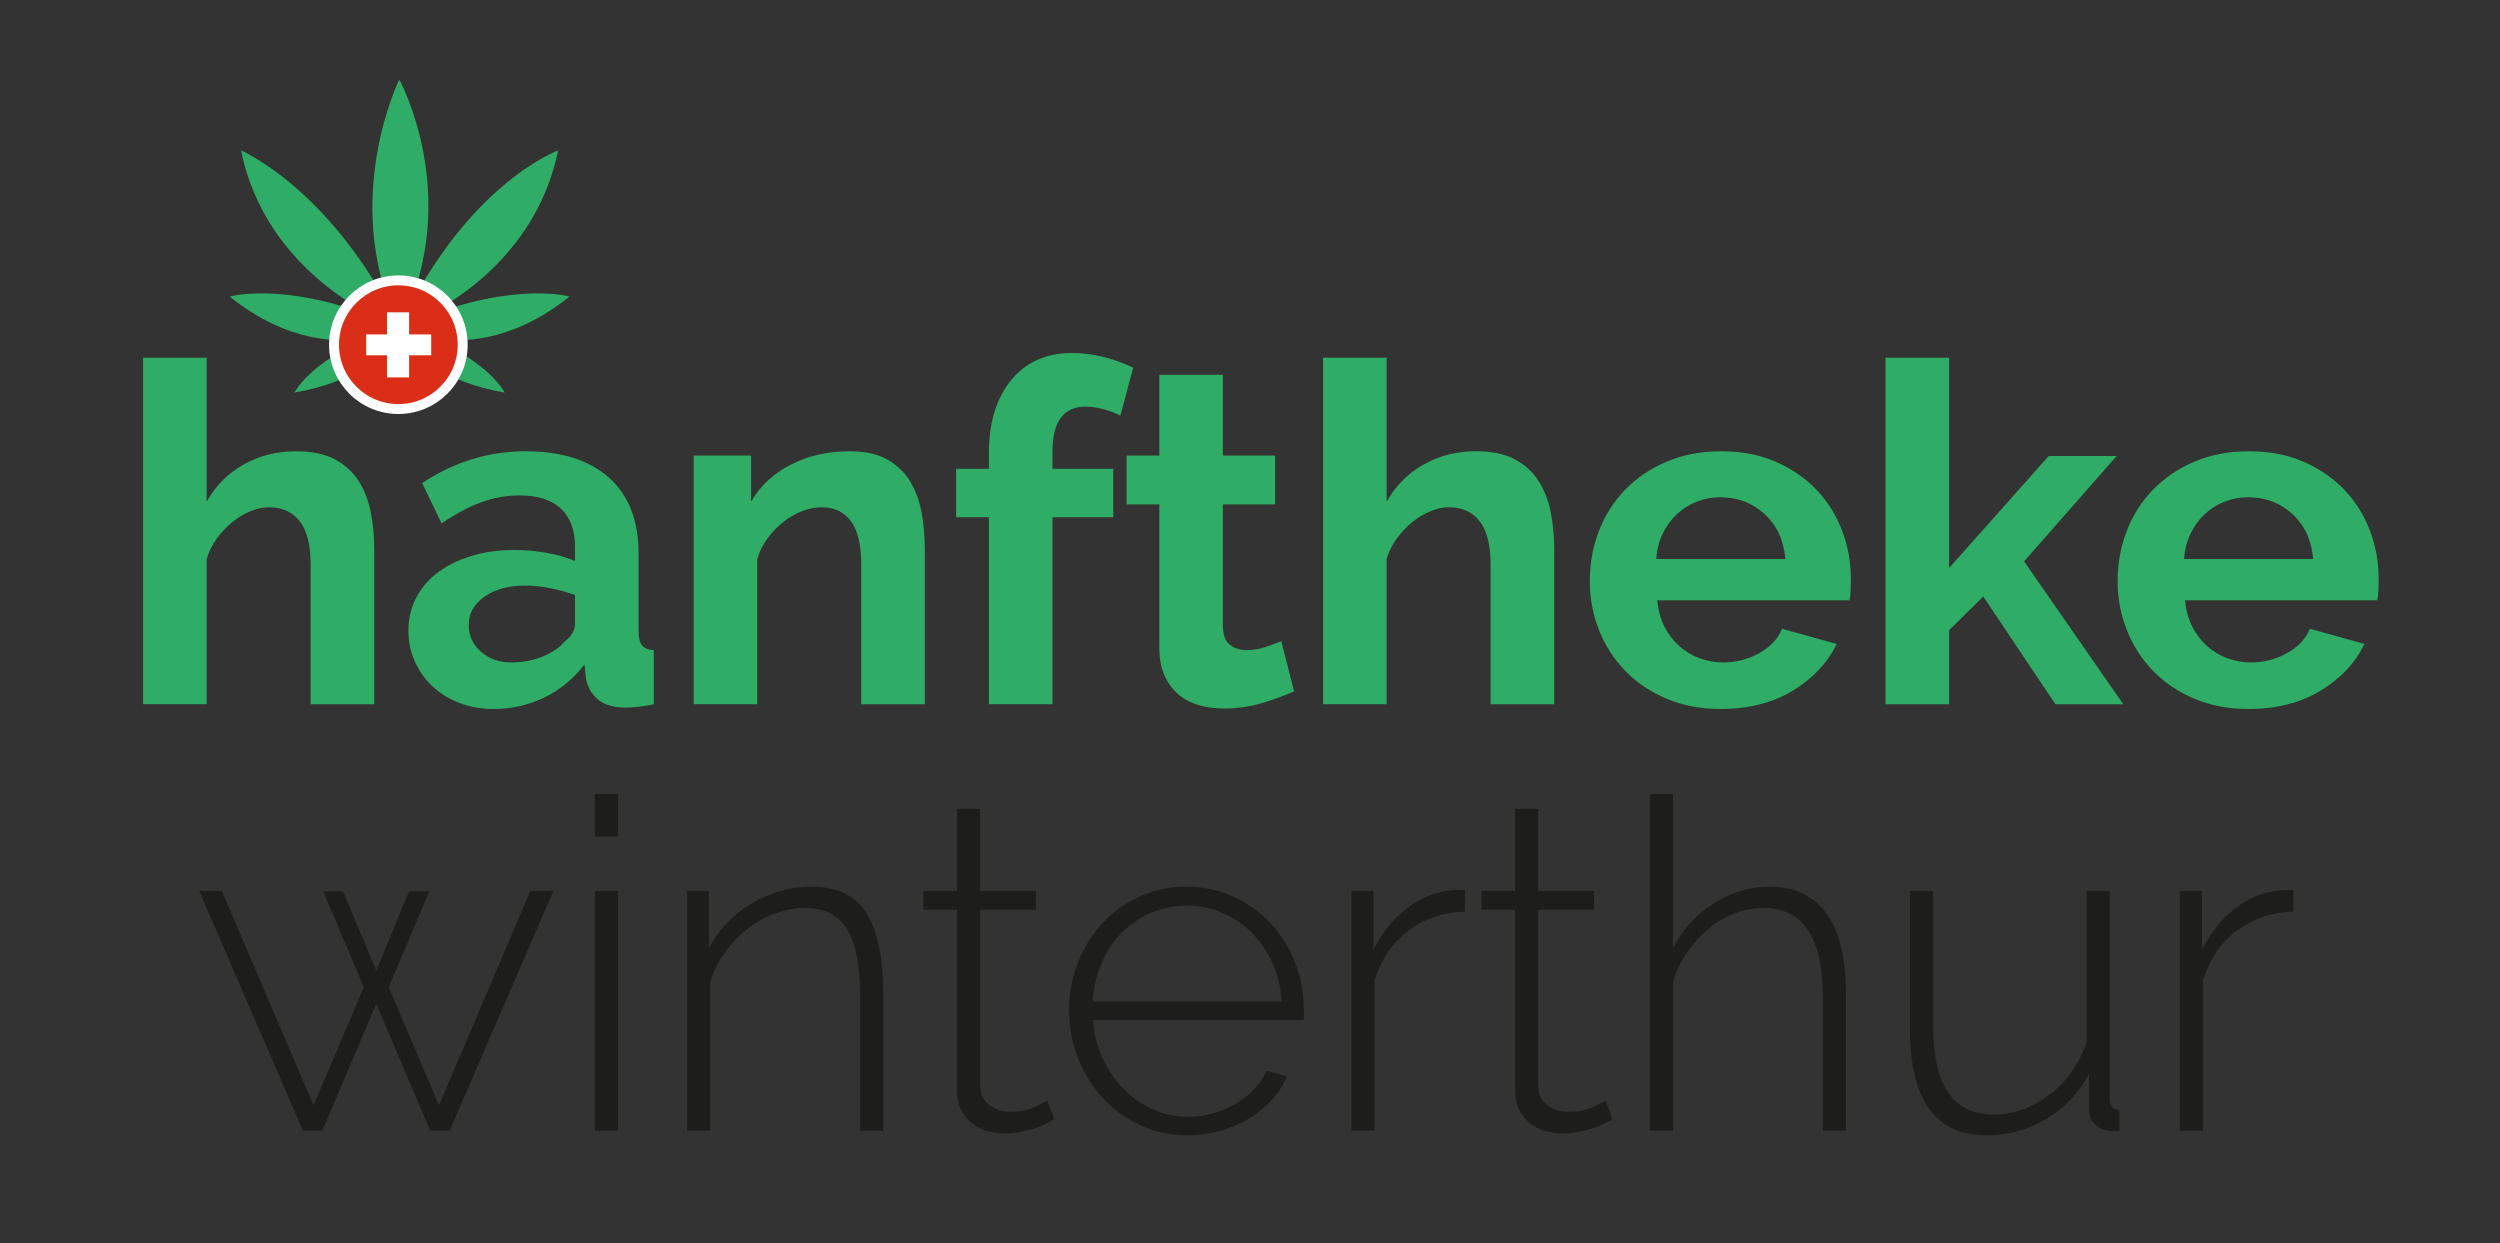<?xml version="1.0" encoding="utf-8"?>
<!-- Generator: Adobe Illustrator 16.0.4, SVG Export Plug-In . SVG Version: 6.00 Build 0)  -->
<!DOCTYPE svg PUBLIC "-//W3C//DTD SVG 1.1//EN" "http://www.w3.org/Graphics/SVG/1.1/DTD/svg11.dtd">
<svg version="1.1" id="Ebene_1" xmlns="http://www.w3.org/2000/svg" xmlns:xlink="http://www.w3.org/1999/xlink" x="0px" y="0px"
	 width="251.546px" height="125.107px" viewBox="0 0 251.546 125.107" enable-background="new 0 0 251.546 125.107"
	 xml:space="preserve">
<rect x="0" y="0" width="251.546" height="125.107" fill="#333333" stroke="none"/>
<g>
	<path fill="#2FAC66" d="M43.139,33.98c3.111,0.595,8.352,0.519,14.163-4.141c0,0-5.504-1.562-14.924,2.235
		c3.881-1.92,11.728-6.952,13.781-16.937c0,0-8.915,3.226-15.675,17.17c-0.004-0.011,0.005,0.009,0,0
		C46.56,19.659,40.178,8,40.178,8s-5.858,11.837-0.342,24.229C33.118,18.89,24.251,15.137,24.251,15.137
		c2.053,9.985,9.9,15.016,13.781,16.937c-9.419-3.796-14.923-2.235-14.923-2.235c5.812,4.66,11.053,4.736,14.163,4.141
		c-5.992,2.307-7.645,5.518-7.645,5.518c6.133-1.033,8.876-3.793,9.971-5.354c0.049,0.912,0.145,3.055,0.085,4.94
		c0,0-0.057,0.572,0.219,0.714h0.276h0.331c0.276-0.143,0.219-0.714,0.219-0.714c-0.06-1.886,0.037-4.028,0.085-4.94
		c1.095,1.561,3.839,4.321,9.971,5.354C50.783,39.498,49.13,36.287,43.139,33.98z"/>
	<circle fill="#DA2E17" stroke="#FFFFFF" stroke-miterlimit="10" cx="40.083" cy="34.684" r="6.473"/>
	<g>
		<polygon fill="#FFFFFF" points="41.165,31.425 38.941,31.425 38.941,33.649 36.842,33.649 36.842,35.749 38.941,35.749 
			38.941,37.973 41.165,37.973 41.165,35.749 43.388,35.749 43.388,33.649 41.165,33.649 		"/>
	</g>
</g>
<g>
	<path fill="#2FAC66" d="M37.656,70.859h-6.399V56.818c0-1.974-0.366-3.43-1.099-4.37c-0.732-0.939-1.767-1.409-3.104-1.409
		c-0.573,0-1.178,0.128-1.815,0.382c-0.637,0.255-1.242,0.613-1.815,1.074c-0.573,0.462-1.098,1.011-1.576,1.648
		c-0.478,0.637-0.829,1.337-1.051,2.101v14.614h-6.4V35.996h6.4v14.471c0.923-1.624,2.173-2.873,3.749-3.749
		c1.576-0.875,3.319-1.313,5.229-1.313c1.624,0,2.944,0.279,3.964,0.836c1.019,0.557,1.815,1.297,2.388,2.221
		c0.573,0.924,0.971,1.974,1.194,3.152c0.222,1.178,0.334,2.388,0.334,3.629V70.859z"/>
	<path fill="#2FAC66" d="M49.643,71.337c-1.21,0-2.34-0.199-3.391-0.598c-1.051-0.396-1.958-0.955-2.723-1.671
		c-0.764-0.716-1.361-1.552-1.791-2.507c-0.43-0.955-0.645-2.006-0.645-3.152c0-1.178,0.263-2.269,0.788-3.271
		s1.257-1.854,2.197-2.555c0.939-0.7,2.061-1.249,3.367-1.647c1.305-0.398,2.738-0.597,4.298-0.597c1.114,0,2.204,0.096,3.271,0.287
		c1.066,0.191,2.013,0.462,2.841,0.812v-1.433c0-1.655-0.47-2.929-1.409-3.82c-0.939-0.891-2.333-1.337-4.179-1.337
		c-1.337,0-2.644,0.239-3.917,0.716c-1.274,0.478-2.579,1.178-3.916,2.102l-1.958-4.06c3.215-2.133,6.686-3.2,10.411-3.2
		c3.598,0,6.392,0.883,8.381,2.65s2.985,4.322,2.985,7.666v7.785c0,0.668,0.119,1.146,0.358,1.433s0.628,0.446,1.17,0.478v5.444
		c-1.083,0.222-2.022,0.335-2.817,0.335c-1.21,0-2.142-0.271-2.794-0.812c-0.653-0.541-1.059-1.258-1.218-2.148l-0.144-1.386
		c-1.115,1.465-2.468,2.579-4.059,3.343C53.16,70.955,51.458,71.337,49.643,71.337z M51.458,66.657c1.082,0,2.109-0.191,3.08-0.574
		c0.971-0.381,1.727-0.891,2.269-1.527c0.7-0.541,1.051-1.146,1.051-1.815v-2.865c-0.764-0.287-1.592-0.517-2.483-0.692
		c-0.892-0.175-1.751-0.263-2.579-0.263c-1.656,0-3.009,0.375-4.059,1.122c-1.051,0.749-1.576,1.696-1.576,2.842
		c0,1.082,0.414,1.982,1.242,2.698C49.229,66.298,50.247,66.657,51.458,66.657z"/>
	<path fill="#2FAC66" d="M93.054,70.859h-6.399V56.818c0-2.006-0.351-3.47-1.051-4.394c-0.701-0.923-1.671-1.385-2.913-1.385
		c-0.637,0-1.29,0.128-1.958,0.382c-0.669,0.255-1.298,0.613-1.887,1.074c-0.589,0.462-1.122,1.011-1.6,1.648
		c-0.478,0.637-0.829,1.337-1.051,2.101v14.614h-6.4V45.834h5.779v4.633c0.923-1.592,2.26-2.833,4.012-3.725
		c1.75-0.891,3.725-1.337,5.922-1.337c1.56,0,2.833,0.287,3.821,0.859c0.987,0.573,1.75,1.322,2.292,2.245
		c0.541,0.924,0.915,1.975,1.123,3.152c0.207,1.178,0.31,2.372,0.31,3.582V70.859z"/>
	<path fill="#2FAC66" d="M99.501,70.859V52.042h-3.295v-4.871h3.295v-1.528c0-3.12,0.748-5.588,2.245-7.402
		c1.496-1.815,3.534-2.723,6.113-2.723c2.037,0,4.091,0.494,6.161,1.48l-1.29,4.824c-0.478-0.254-1.043-0.469-1.695-0.645
		c-0.653-0.175-1.25-0.263-1.791-0.263c-2.229,0-3.343,1.497-3.343,4.489v1.767h6.113v4.871h-6.113v18.817H99.501z"/>
	<path fill="#2FAC66" d="M130.21,69.569c-0.859,0.383-1.91,0.765-3.152,1.146c-1.242,0.383-2.548,0.573-3.916,0.573
		c-0.892,0-1.728-0.112-2.507-0.334c-0.781-0.223-1.465-0.581-2.054-1.075c-0.589-0.492-1.059-1.129-1.409-1.91
		c-0.351-0.779-0.525-1.727-0.525-2.842V50.753h-3.295v-4.919h3.295v-8.119h6.399v8.119h5.254v4.919h-5.254v12.227
		c0,0.892,0.23,1.521,0.692,1.887c0.461,0.365,1.027,0.549,1.695,0.549c0.669,0,1.321-0.111,1.958-0.334s1.146-0.414,1.528-0.574
		L130.21,69.569z"/>
	<path fill="#2FAC66" d="M156.381,70.859h-6.4V56.818c0-1.974-0.366-3.43-1.098-4.37c-0.733-0.939-1.768-1.409-3.104-1.409
		c-0.573,0-1.179,0.128-1.815,0.382c-0.637,0.255-1.241,0.613-1.814,1.074c-0.573,0.462-1.099,1.011-1.576,1.648
		c-0.478,0.637-0.828,1.337-1.051,2.101v14.614h-6.399V35.996h6.399v14.471c0.924-1.624,2.174-2.873,3.749-3.749
		c1.576-0.875,3.319-1.313,5.229-1.313c1.624,0,2.945,0.279,3.964,0.836c1.02,0.557,1.815,1.297,2.389,2.221
		c0.573,0.924,0.971,1.974,1.193,3.152c0.223,1.178,0.335,2.388,0.335,3.629V70.859z"/>
	<path fill="#2FAC66" d="M173.144,71.337c-2.006,0-3.82-0.342-5.444-1.027c-1.624-0.684-3.009-1.615-4.155-2.793
		s-2.029-2.547-2.65-4.107c-0.621-1.56-0.932-3.2-0.932-4.919c0-1.783,0.303-3.462,0.908-5.038c0.604-1.576,1.48-2.961,2.626-4.155
		c1.146-1.194,2.539-2.141,4.179-2.841c1.64-0.7,3.479-1.051,5.517-1.051c2.037,0,3.86,0.351,5.468,1.051
		c1.607,0.701,2.978,1.64,4.107,2.817c1.13,1.179,1.989,2.548,2.579,4.107c0.589,1.561,0.884,3.184,0.884,4.871
		c0,0.415-0.009,0.812-0.024,1.194c-0.016,0.382-0.056,0.701-0.119,0.955h-19.342c0.096,0.987,0.334,1.862,0.716,2.626
		c0.383,0.764,0.876,1.417,1.48,1.958s1.29,0.955,2.054,1.242c0.765,0.285,1.56,0.43,2.388,0.43c1.273,0,2.476-0.311,3.606-0.932
		c1.13-0.621,1.902-1.44,2.316-2.46l5.492,1.528c-0.924,1.91-2.396,3.479-4.418,4.704C178.357,70.723,175.946,71.337,173.144,71.337
		z M179.639,56.245c-0.16-1.878-0.853-3.382-2.077-4.513c-1.227-1.13-2.715-1.696-4.466-1.696c-0.859,0-1.664,0.152-2.412,0.454
		c-0.748,0.303-1.408,0.724-1.981,1.265c-0.573,0.542-1.043,1.194-1.409,1.958s-0.581,1.608-0.645,2.531H179.639z"/>
	<path fill="#2FAC66" d="M206.813,70.859l-7.26-10.841l-3.438,3.391v7.45h-6.399V35.996h6.399v21.157l10.029-11.271h6.83
		l-9.313,10.603l9.981,14.375H206.813z"/>
	<path fill="#2FAC66" d="M226.251,71.337c-2.006,0-3.82-0.342-5.444-1.027c-1.624-0.684-3.009-1.615-4.155-2.793
		s-2.029-2.547-2.65-4.107c-0.621-1.56-0.932-3.2-0.932-4.919c0-1.783,0.303-3.462,0.908-5.038c0.604-1.576,1.48-2.961,2.626-4.155
		c1.146-1.194,2.539-2.141,4.179-2.841c1.64-0.7,3.479-1.051,5.517-1.051c2.037,0,3.86,0.351,5.468,1.051
		c1.607,0.701,2.978,1.64,4.107,2.817c1.13,1.179,1.989,2.548,2.579,4.107c0.589,1.561,0.884,3.184,0.884,4.871
		c0,0.415-0.009,0.812-0.024,1.194c-0.016,0.382-0.056,0.701-0.119,0.955h-19.342c0.096,0.987,0.334,1.862,0.716,2.626
		c0.383,0.764,0.876,1.417,1.48,1.958s1.29,0.955,2.054,1.242c0.765,0.285,1.56,0.43,2.388,0.43c1.273,0,2.476-0.311,3.606-0.932
		c1.13-0.621,1.902-1.44,2.316-2.46l5.492,1.528c-0.924,1.91-2.396,3.479-4.418,4.704C231.464,70.723,229.053,71.337,226.251,71.337
		z M232.747,56.245c-0.16-1.878-0.853-3.382-2.077-4.513c-1.227-1.13-2.715-1.696-4.466-1.696c-0.859,0-1.664,0.152-2.412,0.454
		c-0.748,0.303-1.408,0.724-1.981,1.265c-0.573,0.542-1.043,1.194-1.409,1.958s-0.581,1.608-0.645,2.531H232.747z"/>
</g>
<g>
	<path fill="#1D1D1B" d="M53.363,89.635h2.32L45.24,113.769h-1.949l-5.43-12.764l-5.431,12.764h-1.949L20.038,89.635h2.274
		l9.236,21.582l5.059-11.882l-4.084-9.653h1.996l3.342,7.982l3.295-7.982h2.042l-4.084,9.653l5.059,11.882L53.363,89.635z"/>
	<path fill="#1D1D1B" d="M59.86,84.158v-4.271h2.321v4.271H59.86z M59.86,113.769V89.635h2.321v24.135H59.86z"/>
	<path fill="#1D1D1B" d="M88.868,113.769h-2.321v-13.46c0-3.125-0.441-5.398-1.323-6.822c-0.882-1.423-2.282-2.135-4.2-2.135
		c-1.021,0-2.035,0.186-3.04,0.557c-1.006,0.371-1.942,0.897-2.808,1.578c-0.867,0.681-1.625,1.478-2.274,2.39
		c-0.65,0.913-1.13,1.896-1.439,2.947v14.945h-2.321V89.635h2.182v5.755c0.495-0.928,1.106-1.771,1.833-2.529
		c0.727-0.758,1.547-1.407,2.46-1.949c0.913-0.541,1.88-0.959,2.901-1.253s2.073-0.441,3.156-0.441c2.629,0,4.486,0.921,5.569,2.762
		c1.083,1.842,1.625,4.479,1.625,7.913V113.769z"/>
	<path fill="#1D1D1B" d="M106.087,112.609c-0.124,0.062-0.333,0.179-0.627,0.348c-0.294,0.171-0.666,0.333-1.114,0.487
		c-0.449,0.155-0.951,0.295-1.508,0.418s-1.16,0.186-1.81,0.186s-1.261-0.093-1.833-0.278c-0.573-0.186-1.075-0.464-1.508-0.835
		c-0.434-0.372-0.774-0.82-1.021-1.347c-0.248-0.525-0.372-1.145-0.372-1.856V91.538h-3.388v-1.903h3.388v-8.262h2.321v8.262h5.616
		v1.903h-5.616v17.637c0,0.897,0.309,1.57,0.928,2.019c0.619,0.449,1.315,0.673,2.088,0.673c0.959,0,1.787-0.162,2.483-0.487
		c0.696-0.324,1.121-0.533,1.276-0.626L106.087,112.609z"/>
	<path fill="#1D1D1B" d="M119.5,114.233c-1.702,0-3.28-0.333-4.734-0.998c-1.455-0.665-2.715-1.577-3.783-2.738
		c-1.068-1.16-1.903-2.498-2.506-4.015c-0.604-1.516-0.905-3.14-0.905-4.873c0-1.701,0.302-3.303,0.905-4.804
		s1.431-2.815,2.483-3.945c1.052-1.129,2.297-2.019,3.736-2.669c1.439-0.649,2.994-0.975,4.665-0.975
		c1.701,0,3.279,0.333,4.734,0.998c1.454,0.666,2.707,1.562,3.76,2.692c1.051,1.13,1.871,2.444,2.46,3.944
		c0.587,1.502,0.882,3.087,0.882,4.758c0,0.155,0,0.348,0,0.58s-0.016,0.379-0.047,0.441h-21.164
		c0.093,1.392,0.418,2.685,0.975,3.875c0.557,1.191,1.26,2.221,2.112,3.087c0.851,0.866,1.833,1.547,2.947,2.042
		s2.305,0.742,3.574,0.742c0.835,0,1.655-0.116,2.46-0.348c0.804-0.232,1.555-0.549,2.251-0.952
		c0.696-0.401,1.315-0.889,1.856-1.462c0.541-0.572,0.967-1.198,1.276-1.879l2.043,0.557c-0.342,0.866-0.844,1.663-1.51,2.39
		c-0.665,0.728-1.438,1.354-2.32,1.88c-0.882,0.526-1.85,0.937-2.901,1.23C121.697,114.087,120.614,114.233,119.5,114.233z
		 M128.968,100.773c-0.092-1.423-0.41-2.722-0.951-3.898c-0.541-1.176-1.238-2.188-2.088-3.04c-0.852-0.851-1.833-1.516-2.947-1.995
		s-2.305-0.72-3.574-0.72c-1.269,0-2.46,0.24-3.574,0.72s-2.097,1.145-2.947,1.995c-0.852,0.852-1.532,1.873-2.042,3.063
		c-0.511,1.191-0.812,2.483-0.905,3.875H128.968z"/>
	<path fill="#1D1D1B" d="M147.395,91.723c-2.166,0.062-4.062,0.704-5.686,1.926c-1.625,1.223-2.762,2.901-3.412,5.036v15.084h-2.32
		V89.635h2.228v5.94c0.836-1.701,1.941-3.086,3.319-4.153c1.376-1.067,2.854-1.679,4.432-1.833c0.31-0.031,0.588-0.047,0.836-0.047
		c0.247,0,0.448,0,0.604,0V91.723z"/>
	<path fill="#1D1D1B" d="M162.246,112.609c-0.124,0.062-0.333,0.179-0.626,0.348c-0.295,0.171-0.666,0.333-1.114,0.487
		c-0.449,0.155-0.951,0.295-1.509,0.418c-0.557,0.123-1.16,0.186-1.81,0.186s-1.261-0.093-1.833-0.278
		c-0.573-0.186-1.076-0.464-1.509-0.835c-0.434-0.372-0.773-0.82-1.021-1.347c-0.248-0.525-0.371-1.145-0.371-1.856V91.538h-3.388
		v-1.903h3.388v-8.262h2.321v8.262h5.615v1.903h-5.615v17.637c0,0.897,0.309,1.57,0.928,2.019c0.618,0.449,1.314,0.673,2.089,0.673
		c0.958,0,1.787-0.162,2.482-0.487c0.696-0.324,1.122-0.533,1.276-0.626L162.246,112.609z"/>
	<path fill="#1D1D1B" d="M185.731,113.769h-2.32v-13.46c0-5.971-1.996-8.957-5.987-8.957c-0.991,0-1.958,0.186-2.901,0.557
		c-0.944,0.371-1.826,0.897-2.646,1.578c-0.82,0.681-1.539,1.478-2.158,2.39c-0.619,0.913-1.083,1.896-1.393,2.947v14.945h-2.32
		V79.887h2.32v15.502c0.99-1.887,2.359-3.388,4.108-4.502c1.747-1.113,3.627-1.671,5.639-1.671c1.33,0,2.476,0.248,3.435,0.743
		s1.756,1.206,2.391,2.135c0.634,0.928,1.098,2.05,1.393,3.365c0.293,1.315,0.44,2.792,0.44,4.432V113.769z"/>
	<path fill="#1D1D1B" d="M199.886,114.233c-5.137,0-7.705-3.558-7.705-10.675V89.635h2.321v13.599c0,5.941,2.026,8.912,6.08,8.912
		c1.021,0,2.011-0.178,2.971-0.534c0.958-0.355,1.856-0.851,2.691-1.485c0.836-0.634,1.57-1.399,2.205-2.297
		c0.634-0.897,1.137-1.888,1.508-2.971V89.635h2.321v20.886c0,0.773,0.324,1.16,0.975,1.16v2.089
		c-0.155,0.03-0.295,0.047-0.418,0.047c-0.124,0-0.217,0-0.278,0c-0.619,0-1.169-0.193-1.647-0.581
		c-0.48-0.386-0.72-0.904-0.72-1.555v-3.62c-1.053,1.949-2.499,3.466-4.34,4.549S202.021,114.233,199.886,114.233z"/>
	<path fill="#1D1D1B" d="M230.75,91.723c-2.166,0.062-4.062,0.704-5.686,1.926c-1.625,1.223-2.762,2.901-3.412,5.036v15.084h-2.32
		V89.635h2.228v5.94c0.836-1.701,1.941-3.086,3.319-4.153c1.376-1.067,2.854-1.679,4.432-1.833c0.31-0.031,0.588-0.047,0.836-0.047
		c0.247,0,0.448,0,0.604,0V91.723z"/>
</g>
</svg>

